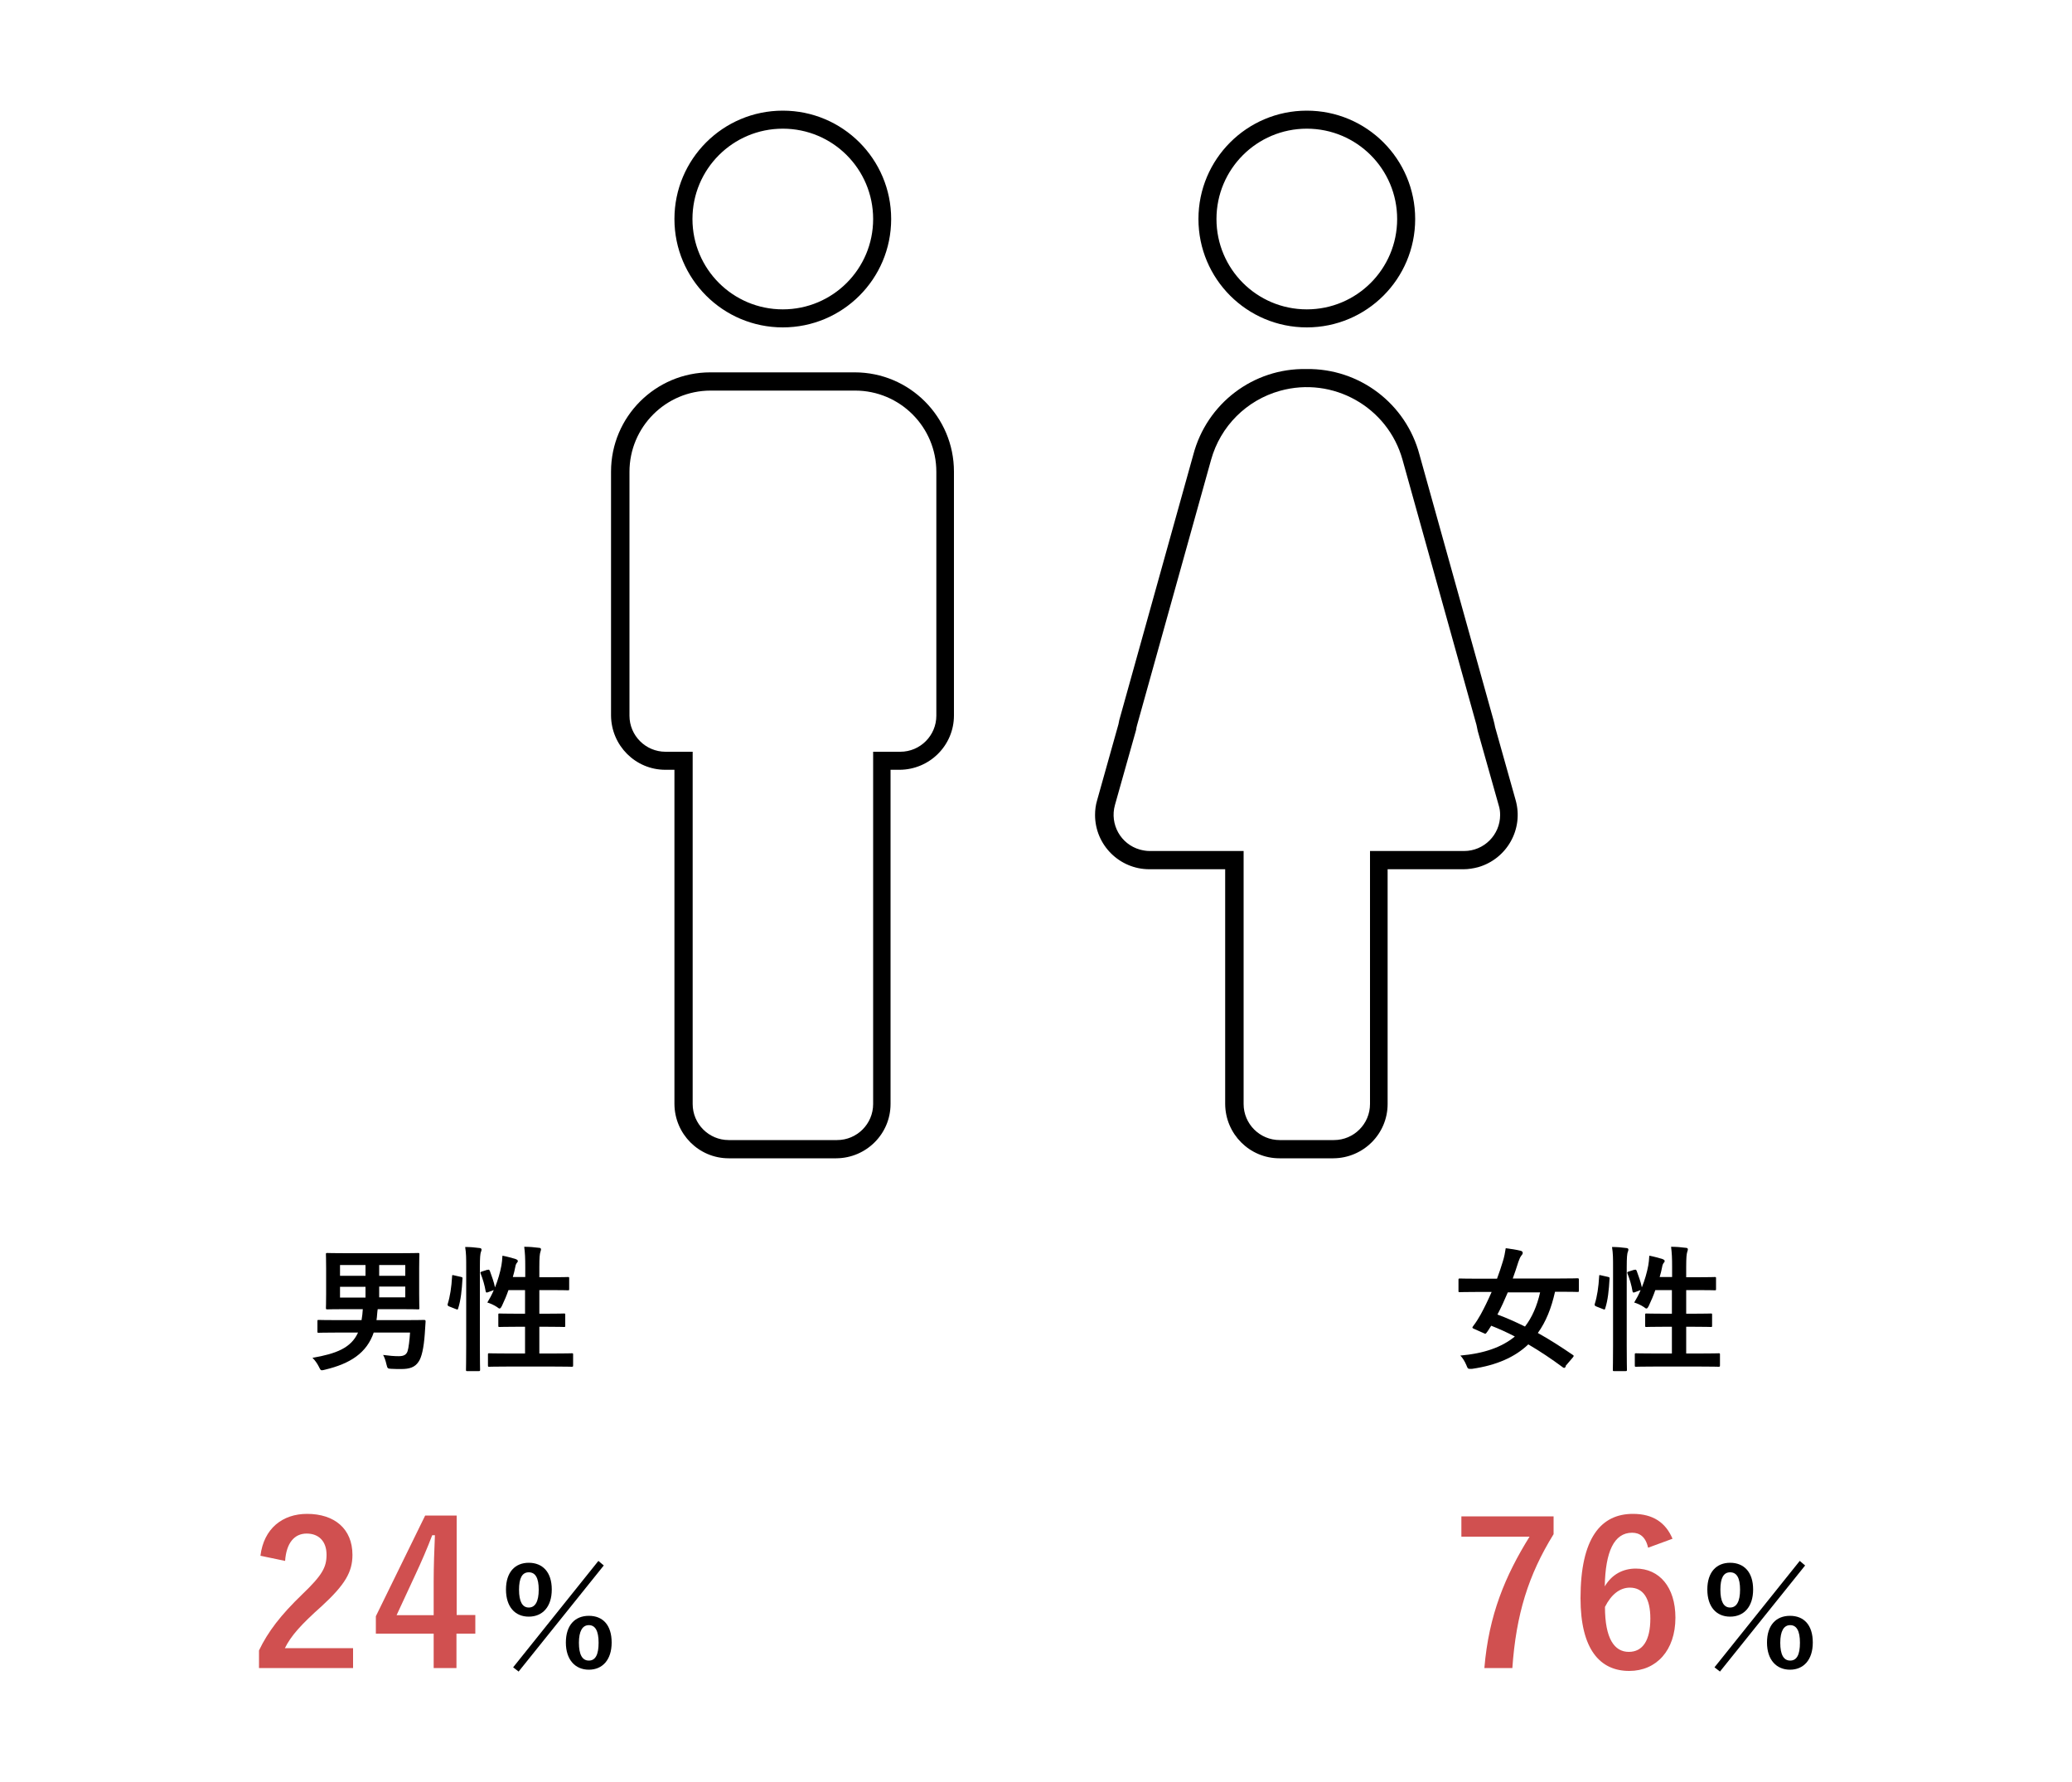 <?xml version="1.0" encoding="UTF-8"?><svg id="_レイヤー_1" xmlns="http://www.w3.org/2000/svg" xmlns:xlink="http://www.w3.org/1999/xlink" viewBox="0 0 100 86"><defs><style>.cls-1{fill:none;}.cls-2{isolation:isolate;}.cls-3{fill:#d05050;}.cls-4{clip-path:url(#clippath);}</style><clipPath id="clippath"><rect class="cls-1" x="29.5" y="5.33" width="43.76" height="50.56"/></clipPath></defs><g id="_女性" class="cls-2"><g class="cls-2"><path d="M75.57,65.95c-.06.08-.08.08-.14.04-.54-.4-1.09-.77-1.67-1.11-.65.62-1.54,1.01-2.71,1.18-.07,0-.11,0-.14,0-.07,0-.09-.05-.14-.18-.08-.19-.19-.36-.29-.46,1.14-.1,2-.4,2.63-.92-.38-.2-.76-.37-1.14-.52-.07.1-.14.23-.22.33-.05.07-.06.07-.14.03l-.47-.21c-.08-.03-.1-.06-.05-.12.16-.21.28-.41.37-.57.18-.33.36-.7.53-1.09h-.71c-.58,0-.78.01-.82.01-.07,0-.07,0-.07-.07v-.51c0-.07,0-.08.07-.08.04,0,.24.01.82.01h.97c.11-.29.2-.57.28-.83.07-.22.11-.44.14-.64.25.03.51.07.71.12.09.02.11.06.11.11,0,.05-.03.08-.07.13-.05.07-.09.15-.14.3-.08.27-.18.54-.27.8h2.29c.58,0,.78-.01.82-.01.07,0,.08,0,.08.08v.51c0,.07,0,.07-.08.07-.04,0-.24-.01-.82-.01h-.25c-.18.8-.44,1.45-.83,1.99.56.31,1.12.67,1.69,1.06.06.04.05.05,0,.12l-.35.41ZM72.77,62.37c-.16.38-.32.73-.5,1.07.44.16.88.36,1.33.58.34-.44.58-.99.73-1.65h-1.56Z"/><path d="M77.59,61.62c.09.02.1.03.09.1-.03.54-.08,1.03-.21,1.43-.02.07-.03.05-.1.03l-.33-.13c-.08-.03-.09-.07-.07-.13.11-.35.18-.8.21-1.33,0-.07.01-.06.1-.04l.31.07ZM77.85,61.17c0-.46,0-.67-.05-.99.25,0,.47.02.69.05.07,0,.1.04.1.07,0,.05-.01.08-.03.12-.03.09-.05.25-.05.73v3.8c0,.74.01,1.11.01,1.14,0,.07,0,.08-.07.08h-.54c-.07,0-.07,0-.07-.08,0-.03.01-.41.01-1.14v-3.79ZM78.87,61.29c.07-.03.09-.02.12.04.09.25.2.54.25.8.14-.35.25-.73.31-1.06.02-.12.04-.27.05-.47.22.04.5.12.63.16.08.03.11.06.11.09,0,.05-.01.06-.04.09-.04.05-.07.12-.08.2-.03.16-.07.32-.12.49h.6v-.47c0-.46-.01-.67-.05-.99.25,0,.49.02.71.05.07,0,.1.03.1.07,0,.05-.02.09-.03.13-.03.1-.05.25-.05.73v.49h.55c.58,0,.78-.01.82-.01.07,0,.07,0,.07.07v.5c0,.07,0,.07-.07.07-.04,0-.24-.01-.82-.01h-.55v1.14h.35c.59,0,.79-.01.83-.01.07,0,.07,0,.07.07v.51c0,.07,0,.07-.07.07-.04,0-.24-.01-.83-.01h-.35v1.29h.66c.64,0,.86-.01.9-.01.07,0,.07,0,.07.07v.5c0,.07,0,.08-.07.08-.04,0-.25-.01-.9-.01h-2.17c-.64,0-.86.01-.9.01-.07,0-.07,0-.07-.08v-.5c0-.07,0-.07.07-.07.03,0,.25.01.9.01h.82v-1.29h-.39c-.59,0-.78.01-.83.01-.07,0-.07,0-.07-.07v-.51c0-.07,0-.07.07-.07.05,0,.24.01.83.01h.39v-1.14h-.8c-.09.26-.2.52-.31.75-.05.1-.08.14-.12.14-.03,0-.07-.03-.12-.07-.15-.1-.33-.18-.47-.22.11-.18.22-.38.31-.6l-.27.1c-.08.03-.1.03-.12-.04-.05-.3-.14-.6-.24-.85-.03-.07-.02-.08.07-.11l.25-.08Z"/></g></g><g id="_男性" class="cls-2"><g class="cls-2"><path d="M18.04,64.3c-.34,1-1.14,1.51-2.35,1.8-.08.02-.12.03-.16.03-.06,0-.08-.05-.14-.17-.08-.16-.2-.33-.31-.43,1.14-.2,1.86-.47,2.2-1.22h-1.03c-.62,0-.82.01-.86.01-.07,0-.07,0-.07-.07v-.48c0-.07,0-.07.07-.07.04,0,.24.01.86.01h1.2c.03-.18.05-.35.06-.53h-.79c-.64,0-.87.01-.91.01-.07,0-.08,0-.08-.07,0-.05.01-.23.01-.67v-1.24c0-.43-.01-.62-.01-.67,0-.07,0-.07.08-.07.04,0,.27.01.91.01h2.54c.64,0,.86-.01.91-.01.07,0,.07,0,.07.07,0,.04-.01.24-.01.67v1.24c0,.44.01.63.01.67,0,.07,0,.07-.07.07-.05,0-.27-.01-.91-.01h-1.03c-.01.05-.02.13-.03.26,0,.09-.02.18-.03.27h1.41c.62,0,.84-.01.88-.01.07,0,.08.02.08.08l-.04.61c-.05.67-.15,1.12-.3,1.33-.18.27-.44.35-.84.35-.17,0-.28,0-.47-.01-.18-.01-.19-.01-.24-.22-.04-.18-.1-.35-.16-.45.31.04.52.06.75.06.25,0,.37-.07.43-.24.05-.14.1-.57.12-.9h-1.75ZM17.64,61.57v-.52h-1.23v.52h1.23ZM17.64,62.62v-.52h-1.23v.52h1.23ZM18.3,61.05v.52h1.26v-.52h-1.26ZM19.56,62.09h-1.26v.52h1.26v-.52Z"/><path d="M22.23,61.62c.09.02.1.03.09.1-.03.54-.08,1.03-.21,1.43-.02.07-.03.05-.1.03l-.33-.13c-.08-.03-.09-.07-.07-.13.11-.35.18-.8.21-1.33,0-.07.01-.06.1-.04l.31.07ZM22.5,61.17c0-.46,0-.67-.05-.99.25,0,.47.02.69.05.07,0,.1.04.1.07,0,.05-.01.08-.03.12-.03.09-.05.25-.05.73v3.8c0,.74.01,1.11.01,1.14,0,.07,0,.08-.07.08h-.54c-.07,0-.07,0-.07-.08,0-.03.01-.41.01-1.14v-3.79ZM23.52,61.29c.07-.03.09-.02.12.04.09.25.2.54.25.8.14-.35.25-.73.31-1.06.02-.12.04-.27.05-.47.22.04.5.12.63.16.08.03.11.06.11.09,0,.05-.01.06-.04.09-.04.05-.07.12-.08.2-.03.16-.07.32-.12.49h.6v-.47c0-.46-.01-.67-.05-.99.25,0,.49.02.71.05.07,0,.1.03.1.07,0,.05-.02.09-.03.13-.03.1-.05.25-.05.73v.49h.55c.58,0,.78-.01.82-.01.07,0,.07,0,.07.07v.5c0,.07,0,.07-.07.07-.04,0-.24-.01-.82-.01h-.55v1.14h.35c.59,0,.79-.01.83-.01.07,0,.07,0,.07.07v.51c0,.07,0,.07-.07.07-.04,0-.24-.01-.83-.01h-.35v1.29h.66c.64,0,.86-.01.9-.01.07,0,.07,0,.07.07v.5c0,.07,0,.08-.07.08-.04,0-.25-.01-.9-.01h-2.17c-.64,0-.86.01-.9.01-.07,0-.07,0-.07-.08v-.5c0-.07,0-.07.07-.07.03,0,.25.01.9.01h.82v-1.29h-.39c-.59,0-.78.01-.83.01-.07,0-.07,0-.07-.07v-.51c0-.07,0-.07.07-.07.05,0,.24.01.83.01h.39v-1.14h-.8c-.09.26-.2.52-.31.75-.05.1-.08.14-.12.14-.03,0-.07-.03-.12-.07-.15-.1-.33-.18-.47-.22.11-.18.22-.38.31-.6l-.27.1c-.08.03-.1.03-.12-.04-.05-.3-.14-.6-.24-.85-.03-.07-.02-.08.07-.11l.25-.08Z"/></g></g><g id="_グループ_266"><g class="cls-4"><g id="_グループ_266-2"><path id="_パス_71" d="M37.78,15.8c-2.89,0-5.23-2.34-5.23-5.23s2.34-5.23,5.23-5.23,5.23,2.34,5.23,5.23c0,2.89-2.34,5.23-5.23,5.23M37.78,6.21c-2.41,0-4.36,1.95-4.36,4.36s1.95,4.36,4.36,4.36,4.36-1.95,4.36-4.36c0-2.41-1.95-4.36-4.36-4.36"/><path id="_パス_72" d="M40.4,55.9h-5.23c-1.44,0-2.61-1.17-2.62-2.62v-16.13h-.44c-1.44,0-2.61-1.17-2.62-2.62v-11.77c0-2.65,2.15-4.79,4.79-4.79h6.97c2.65,0,4.79,2.15,4.79,4.79v11.77c0,1.44-1.17,2.61-2.62,2.62h-.44v16.13c0,1.44-1.17,2.61-2.62,2.62M34.3,18.85c-2.17,0-3.92,1.76-3.92,3.92v11.77c0,.96.78,1.74,1.74,1.74h1.31v17c0,.96.78,1.74,1.74,1.74h5.23c.96,0,1.74-.78,1.74-1.74v-17h1.31c.96,0,1.74-.78,1.74-1.74v-11.77c0-2.17-1.76-3.92-3.92-3.92h-6.97Z"/><path id="_パス_73" d="M63.07,15.8c-2.89,0-5.23-2.34-5.23-5.23s2.34-5.23,5.23-5.23,5.23,2.34,5.23,5.23c0,2.89-2.34,5.23-5.23,5.23M63.07,6.21c-2.41,0-4.36,1.95-4.36,4.36s1.95,4.36,4.36,4.36,4.36-1.95,4.36-4.36c0-2.41-1.95-4.36-4.36-4.36"/><path id="_パス_74" d="M64.37,55.9h-2.62c-1.44,0-2.61-1.17-2.62-2.62v-11.33h-3.66c-1.44,0-2.62-1.17-2.62-2.62,0-.24.03-.48.1-.71l1.03-3.67c.01-.07.03-.13.04-.2l3.57-12.8c.65-2.48,2.9-4.19,5.46-4.14h0c2.56-.04,4.81,1.67,5.46,4.14l3.57,12.8c.03.12.06.23.08.35l.99,3.52c.39,1.39-.42,2.83-1.81,3.23-.23.06-.47.1-.71.1h-3.66v11.33c0,1.44-1.17,2.61-2.62,2.62M59.38,41.07s.07,0,.1,0h.54v12.21c0,.96.78,1.74,1.74,1.74h2.62c.96,0,1.74-.78,1.74-1.74v-12.21h.52s.07,0,.1,0h.11s3.81,0,3.81,0c.96,0,1.74-.78,1.74-1.74,0-.16-.02-.32-.07-.47l-1.01-3.58c-.02-.1-.04-.19-.06-.29l-3.57-12.8c-.71-2.55-3.36-4.04-5.91-3.33-1.62.45-2.88,1.71-3.33,3.33l-3.57,12.8s-.02.08-.03.12c0,.04-.02.08-.02.12l-1.02,3.62c-.26.93.28,1.89,1.2,2.15.15.04.31.07.47.07h3.89Z"/></g></g></g><g id="_76" class="cls-2"><g class="cls-2"><path class="cls-3" d="M74.98,74.04c-1.22,1.97-1.81,3.88-1.99,6.46h-1.35c.21-2.56,1.01-4.46,2.18-6.34h-3.29v-.98h4.45v.85Z"/><path class="cls-3" d="M79.54,74.69c-.12-.54-.42-.72-.77-.72-.87,0-1.29.91-1.32,2.59.34-.58.88-.86,1.5-.86,1.13,0,1.91.89,1.91,2.37,0,1.58-.92,2.57-2.23,2.57-1.41,0-2.35-1.04-2.35-3.51,0-2.9.98-4.07,2.53-4.07.97,0,1.58.42,1.91,1.2l-1.17.43ZM78.61,79.72c.67,0,1.04-.55,1.04-1.61,0-.98-.35-1.49-.99-1.49-.48,0-.9.33-1.2.93,0,1.54.46,2.17,1.15,2.17Z"/></g></g><g id="_11" class="cls-2"><g class="cls-2"><path d="M84.61,76.71c0,.84-.45,1.31-1.11,1.31s-1.1-.47-1.1-1.31.44-1.29,1.1-1.29,1.11.44,1.11,1.29ZM82.75,80.46l4.11-5.13.26.22-4.11,5.12-.27-.21ZM83.03,76.72c0,.57.16.86.47.86s.48-.29.48-.86-.16-.84-.48-.84-.47.28-.47.84ZM87.49,79.27c0,.84-.45,1.31-1.1,1.31s-1.11-.47-1.11-1.31.44-1.29,1.11-1.29,1.1.44,1.1,1.29ZM85.92,79.28c0,.57.16.86.48.86s.47-.29.47-.86-.16-.85-.47-.85-.48.29-.48.85Z"/></g></g><g id="_24" class="cls-2"><g class="cls-2"><path class="cls-3" d="M12.57,75.08c.16-1.31,1.06-2.02,2.25-2.02,1.31,0,2.19.71,2.19,1.98,0,.82-.35,1.43-1.48,2.47-1.01.9-1.49,1.44-1.78,2.03h3.29v.96h-4.54v-.85c.43-.9,1.05-1.71,2.09-2.71.96-.92,1.17-1.3,1.17-1.91,0-.64-.37-1.02-.96-1.02s-.98.45-1.04,1.32l-1.2-.25Z"/><path class="cls-3" d="M22.03,77.94h.91v.9h-.91v1.66h-1.1v-1.66h-2.79v-.84l2.38-4.86h1.52v4.81ZM20.93,76.33c0-.78.03-1.51.06-2.24h-.13c-.24.63-.52,1.28-.82,1.92l-.9,1.94h1.79v-1.61Z"/></g></g><g id="_12" class="cls-2"><g class="cls-2"><path d="M26.63,76.71c0,.84-.45,1.31-1.11,1.31s-1.1-.47-1.1-1.31.44-1.29,1.1-1.29,1.11.44,1.11,1.29ZM24.77,80.46l4.11-5.13.26.22-4.11,5.12-.27-.21ZM25.05,76.72c0,.57.16.86.47.86s.48-.29.48-.86-.16-.84-.48-.84-.47.28-.47.84ZM29.52,79.27c0,.84-.45,1.31-1.1,1.31s-1.11-.47-1.11-1.31.44-1.29,1.11-1.29,1.1.44,1.1,1.29ZM27.94,79.28c0,.57.16.86.48.86s.47-.29.47-.86-.16-.85-.47-.85-.48.29-.48.85Z"/></g></g><rect class="cls-1" width="100" height="86"/></svg>